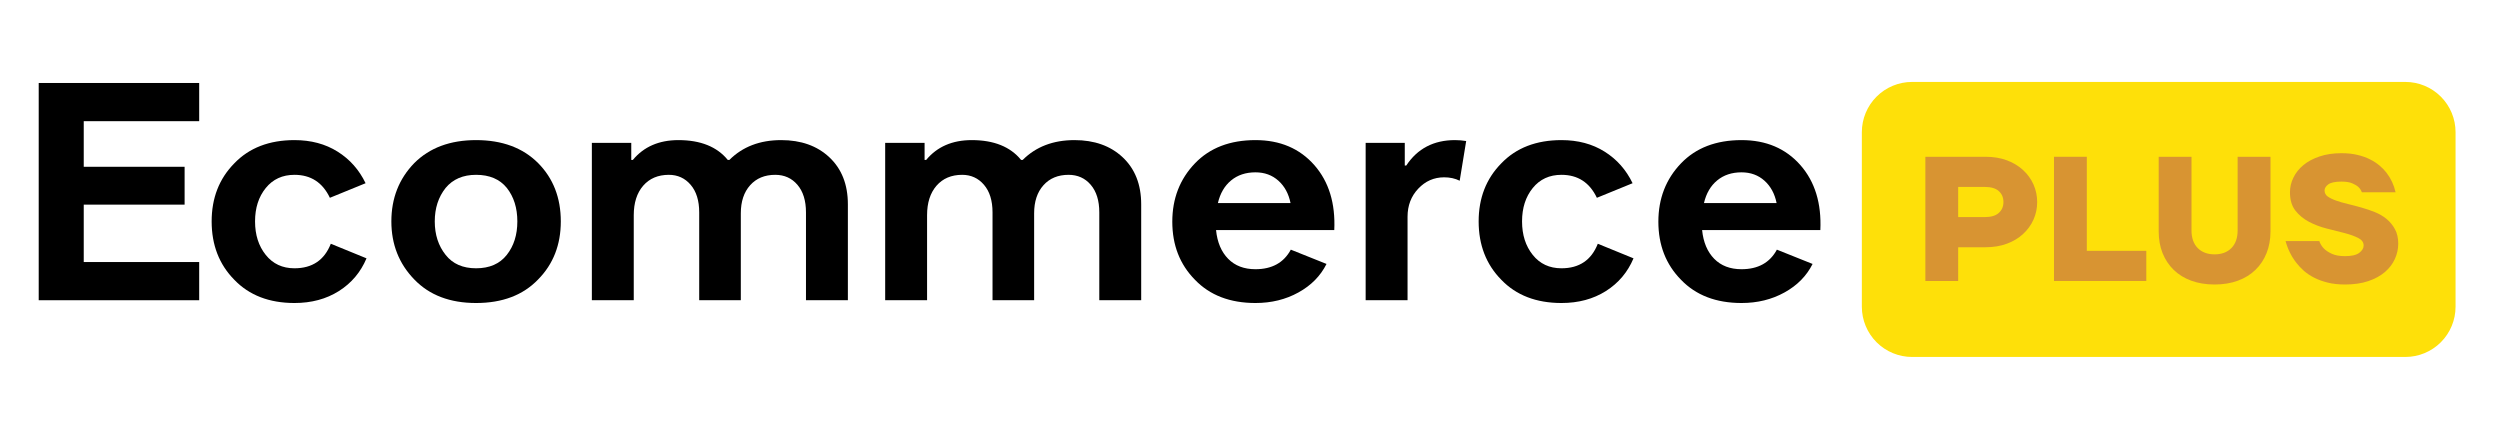 <svg xmlns="http://www.w3.org/2000/svg" xmlns:xlink="http://www.w3.org/1999/xlink" width="900" zoomAndPan="magnify" viewBox="0 0 675 120" height="160" preserveAspectRatio="xMidYMid meet" version="1.0"><defs><g/><clipPath id="b9706d2d56"><path d="M 502.699 22.121 L 663 22.121 L 663 96.379 L 502.699 96.379 Z M 502.699 22.121 " clip-rule="nonzero"/></clipPath><clipPath id="569d5ed81b"><path d="M 516.262 22.121 L 649.441 22.121 C 653.035 22.121 656.484 23.551 659.027 26.094 C 661.57 28.637 663 32.086 663 35.68 L 663 82.82 C 663 86.414 661.57 89.863 659.027 92.406 C 656.484 94.949 653.035 96.379 649.441 96.379 L 516.262 96.379 C 512.664 96.379 509.215 94.949 506.672 92.406 C 504.129 89.863 502.699 86.414 502.699 82.82 L 502.699 35.68 C 502.699 32.086 504.129 28.637 506.672 26.094 C 509.215 23.551 512.664 22.121 516.262 22.121 Z M 516.262 22.121 " clip-rule="nonzero"/></clipPath></defs><g clip-path="url(#b9706d2d56)"><g clip-path="url(#569d5ed81b)"><path fill="#fee009" d="M 502.699 22.121 L 663.109 22.121 L 663.109 96.379 L 502.699 96.379 Z M 502.699 22.121 " fill-opacity="1" fill-rule="nonzero"/></g></g><g fill="#d89432" fill-opacity="1"><g transform="translate(516.739, 75.862)"><g><path d="M 3.109 -33.531 L 19.406 -33.531 C 21.508 -33.531 23.414 -33.211 25.125 -32.578 C 26.832 -31.941 28.289 -31.062 29.5 -29.938 C 30.719 -28.82 31.656 -27.52 32.312 -26.031 C 32.969 -24.551 33.297 -22.977 33.297 -21.312 C 33.297 -19.625 32.969 -18.047 32.312 -16.578 C 31.656 -15.109 30.719 -13.812 29.5 -12.688 C 28.289 -11.57 26.832 -10.695 25.125 -10.062 C 23.414 -9.426 21.508 -9.109 19.406 -9.109 L 11.969 -9.109 L 11.969 0 L 3.109 0 Z M 19.156 -17.25 C 20.852 -17.25 22.113 -17.625 22.938 -18.375 C 23.77 -19.125 24.188 -20.102 24.188 -21.312 C 24.188 -22.531 23.77 -23.516 22.938 -24.266 C 22.113 -25.016 20.852 -25.391 19.156 -25.391 L 11.969 -25.391 L 11.969 -17.25 Z M 19.156 -17.25 "/></g></g></g><g fill="#d89432" fill-opacity="1"><g transform="translate(551.469, 75.862)"><g><path d="M 3.109 -33.531 L 11.969 -33.531 L 11.969 -8.141 L 28.031 -8.141 L 28.031 0 L 3.109 0 Z M 3.109 -33.531 "/></g></g></g><g fill="#d89432" fill-opacity="1"><g transform="translate(579.972, 75.862)"><g><path d="M 17.969 0.953 C 15.633 0.953 13.531 0.609 11.656 -0.078 C 9.789 -0.766 8.211 -1.738 6.922 -3 C 5.629 -4.258 4.629 -5.766 3.922 -7.516 C 3.223 -9.273 2.875 -11.238 2.875 -13.406 L 2.875 -33.531 L 11.734 -33.531 L 11.734 -13.656 C 11.734 -11.613 12.289 -10.023 13.406 -8.891 C 14.531 -7.754 16.051 -7.188 17.969 -7.188 C 19.883 -7.188 21.398 -7.754 22.516 -8.891 C 23.629 -10.023 24.188 -11.613 24.188 -13.656 L 24.188 -33.531 L 33.062 -33.531 L 33.062 -13.406 C 33.062 -11.238 32.707 -9.273 32 -7.516 C 31.301 -5.766 30.301 -4.258 29 -3 C 27.707 -1.738 26.129 -0.766 24.266 -0.078 C 22.398 0.609 20.301 0.953 17.969 0.953 Z M 17.969 0.953 "/></g></g></g><g fill="#d89432" fill-opacity="1"><g transform="translate(615.9, 75.862)"><g><path d="M 17.25 0.953 C 15.52 0.953 13.977 0.785 12.625 0.453 C 11.27 0.117 10.055 -0.316 8.984 -0.859 C 7.91 -1.398 6.973 -2.02 6.172 -2.719 C 5.379 -3.426 4.695 -4.148 4.125 -4.891 C 2.781 -6.609 1.805 -8.57 1.203 -10.781 L 10.297 -10.781 C 10.586 -9.977 11.02 -9.289 11.594 -8.719 C 12.102 -8.207 12.812 -7.742 13.719 -7.328 C 14.633 -6.91 15.812 -6.703 17.25 -6.703 C 19.031 -6.703 20.312 -7 21.094 -7.594 C 21.883 -8.188 22.281 -8.848 22.281 -9.578 C 22.281 -10.441 21.789 -11.117 20.812 -11.609 C 19.844 -12.109 18.613 -12.551 17.125 -12.938 C 15.645 -13.32 14.047 -13.727 12.328 -14.156 C 10.617 -14.582 9.02 -15.188 7.531 -15.969 C 6.051 -16.758 4.82 -17.773 3.844 -19.016 C 2.875 -20.266 2.391 -21.91 2.391 -23.953 C 2.391 -25.328 2.703 -26.648 3.328 -27.922 C 3.953 -29.203 4.852 -30.328 6.031 -31.297 C 7.219 -32.273 8.672 -33.051 10.391 -33.625 C 12.117 -34.207 14.082 -34.5 16.281 -34.5 C 17.914 -34.5 19.367 -34.344 20.641 -34.031 C 21.922 -33.727 23.047 -33.328 24.016 -32.828 C 24.992 -32.336 25.848 -31.781 26.578 -31.156 C 27.316 -30.539 27.941 -29.895 28.453 -29.219 C 29.641 -27.688 30.457 -25.93 30.906 -23.953 L 21.797 -23.953 C 21.609 -24.492 21.289 -24.973 20.844 -25.391 C 20.457 -25.742 19.906 -26.07 19.188 -26.375 C 18.469 -26.676 17.5 -26.828 16.281 -26.828 C 14.594 -26.828 13.41 -26.578 12.734 -26.078 C 12.066 -25.586 11.734 -25.039 11.734 -24.438 C 11.734 -23.758 12.02 -23.211 12.594 -22.797 C 13.176 -22.391 13.926 -22.023 14.844 -21.703 C 15.77 -21.379 16.832 -21.07 18.031 -20.781 C 19.227 -20.5 20.441 -20.18 21.672 -19.828 C 22.898 -19.484 24.113 -19.07 25.312 -18.594 C 26.508 -18.113 27.57 -17.488 28.5 -16.719 C 29.426 -15.945 30.176 -15.023 30.75 -13.953 C 31.332 -12.891 31.625 -11.594 31.625 -10.062 C 31.625 -8.625 31.316 -7.238 30.703 -5.906 C 30.098 -4.582 29.195 -3.41 28 -2.391 C 26.801 -1.367 25.305 -0.555 23.516 0.047 C 21.734 0.648 19.645 0.953 17.25 0.953 Z M 17.25 0.953 "/></g></g></g><g fill="#000000" fill-opacity="1"><g transform="translate(4.593, 81.062)"><g><path d="M 18.016 -10.312 L 49.188 -10.312 L 49.188 0 L 5.859 0 L 5.859 -58.656 L 49.188 -58.656 L 49.188 -48.344 L 18.016 -48.344 L 18.016 -36.031 L 45.25 -36.031 L 45.25 -25.812 L 18.016 -25.812 Z M 18.016 -10.312 "/></g></g></g><g fill="#000000" fill-opacity="1"><g transform="translate(53.786, 81.062)"><g><path d="M 35.531 -15.25 L 45.172 -11.312 C 43.598 -7.57 41.109 -4.625 37.703 -2.469 C 34.297 -0.32 30.301 0.75 25.719 0.75 C 18.906 0.75 13.488 -1.344 9.469 -5.531 C 5.395 -9.664 3.359 -14.914 3.359 -21.281 C 3.359 -27.594 5.395 -32.816 9.469 -36.953 C 13.488 -41.141 18.906 -43.234 25.719 -43.234 C 30.188 -43.234 34.066 -42.195 37.359 -40.125 C 40.66 -38.062 43.18 -35.219 44.922 -31.594 L 35.281 -27.656 C 33.32 -31.789 30.133 -33.859 25.719 -33.859 C 22.477 -33.859 19.895 -32.672 17.969 -30.297 C 16.039 -27.922 15.078 -24.914 15.078 -21.281 C 15.078 -17.656 16.039 -14.641 17.969 -12.234 C 19.895 -9.828 22.477 -8.625 25.719 -8.625 C 30.531 -8.625 33.801 -10.832 35.531 -15.25 Z M 35.531 -15.25 "/></g></g></g><g fill="#000000" fill-opacity="1"><g transform="translate(102.309, 81.062)"><g><path d="M 9.547 -37.031 C 13.68 -41.164 19.242 -43.234 26.234 -43.234 C 33.266 -43.234 38.848 -41.164 42.984 -37.031 C 47.066 -32.906 49.109 -27.656 49.109 -21.281 C 49.109 -14.969 47.066 -9.742 42.984 -5.609 C 38.91 -1.367 33.328 0.75 26.234 0.75 C 19.191 0.75 13.629 -1.367 9.547 -5.609 C 5.422 -9.859 3.359 -15.082 3.359 -21.281 C 3.359 -27.539 5.422 -32.789 9.547 -37.031 Z M 34.531 -30.328 C 32.625 -32.68 29.859 -33.859 26.234 -33.859 C 22.711 -33.859 19.973 -32.68 18.016 -30.328 C 16.055 -27.867 15.078 -24.852 15.078 -21.281 C 15.078 -17.707 16.055 -14.691 18.016 -12.234 C 19.91 -9.828 22.648 -8.625 26.234 -8.625 C 29.859 -8.625 32.617 -9.828 34.516 -12.234 C 36.422 -14.641 37.375 -17.656 37.375 -21.281 C 37.375 -24.914 36.426 -27.93 34.531 -30.328 Z M 34.531 -30.328 "/></g></g></g><g fill="#000000" fill-opacity="1"><g transform="translate(154.77, 81.062)"><g><path d="M 41.734 -37.875 L 42.156 -37.875 C 45.727 -41.445 50.391 -43.234 56.141 -43.234 C 61.504 -43.234 65.832 -41.695 69.125 -38.625 C 72.477 -35.5 74.156 -31.254 74.156 -25.891 L 74.156 0 L 62.844 0 L 62.844 -23.719 C 62.844 -26.895 62.07 -29.379 60.531 -31.172 C 59 -32.961 57.004 -33.859 54.547 -33.859 C 51.703 -33.859 49.441 -32.922 47.766 -31.047 C 46.086 -29.172 45.25 -26.645 45.25 -23.469 L 45.25 0 L 34.016 0 L 34.016 -23.719 C 34.016 -26.895 33.242 -29.379 31.703 -31.172 C 30.172 -32.961 28.207 -33.859 25.812 -33.859 C 22.906 -33.859 20.598 -32.879 18.891 -30.922 C 17.191 -28.961 16.344 -26.305 16.344 -22.953 L 16.344 0 L 5.031 0 L 5.031 -42.484 L 15.672 -42.484 L 15.672 -37.875 L 16.094 -37.875 C 19.051 -41.445 23.156 -43.234 28.406 -43.234 C 34.383 -43.234 38.828 -41.445 41.734 -37.875 Z M 41.734 -37.875 "/></g></g></g><g fill="#000000" fill-opacity="1"><g transform="translate(233.966, 81.062)"><g><path d="M 41.734 -37.875 L 42.156 -37.875 C 45.727 -41.445 50.391 -43.234 56.141 -43.234 C 61.504 -43.234 65.832 -41.695 69.125 -38.625 C 72.477 -35.5 74.156 -31.254 74.156 -25.891 L 74.156 0 L 62.844 0 L 62.844 -23.719 C 62.844 -26.895 62.07 -29.379 60.531 -31.172 C 59 -32.961 57.004 -33.859 54.547 -33.859 C 51.703 -33.859 49.441 -32.922 47.766 -31.047 C 46.086 -29.172 45.25 -26.645 45.25 -23.469 L 45.25 0 L 34.016 0 L 34.016 -23.719 C 34.016 -26.895 33.242 -29.379 31.703 -31.172 C 30.172 -32.961 28.207 -33.859 25.812 -33.859 C 22.906 -33.859 20.598 -32.879 18.891 -30.922 C 17.191 -28.961 16.344 -26.305 16.344 -22.953 L 16.344 0 L 5.031 0 L 5.031 -42.484 L 15.672 -42.484 L 15.672 -37.875 L 16.094 -37.875 C 19.051 -41.445 23.156 -43.234 28.406 -43.234 C 34.383 -43.234 38.828 -41.445 41.734 -37.875 Z M 41.734 -37.875 "/></g></g></g><g fill="#000000" fill-opacity="1"><g transform="translate(313.161, 81.062)"><g><path d="M 35.359 -13.656 L 45 -9.797 C 43.375 -6.555 40.844 -3.988 37.406 -2.094 C 33.977 -0.195 30.113 0.75 25.812 0.75 C 18.938 0.75 13.488 -1.344 9.469 -5.531 C 5.395 -9.664 3.359 -14.891 3.359 -21.203 C 3.359 -27.453 5.395 -32.703 9.469 -36.953 C 13.488 -41.141 18.938 -43.234 25.812 -43.234 C 32.457 -43.234 37.766 -40.973 41.734 -36.453 C 45.641 -31.984 47.426 -26.145 47.094 -18.938 L 15.172 -18.938 C 15.504 -15.645 16.594 -13.062 18.438 -11.188 C 20.281 -9.312 22.738 -8.375 25.812 -8.375 C 30.281 -8.375 33.461 -10.133 35.359 -13.656 Z M 25.812 -34.531 C 23.188 -34.531 20.992 -33.801 19.234 -32.344 C 17.473 -30.895 16.285 -28.859 15.672 -26.234 L 35.281 -26.234 C 34.781 -28.742 33.691 -30.754 32.016 -32.266 C 30.336 -33.773 28.27 -34.531 25.812 -34.531 Z M 25.812 -34.531 "/></g></g></g><g fill="#000000" fill-opacity="1"><g transform="translate(363.695, 81.062)"><g><path d="M 16.344 -22.547 L 16.344 0 L 5.031 0 L 5.031 -42.484 L 15.594 -42.484 L 15.594 -36.375 L 16 -36.375 C 19.02 -40.945 23.406 -43.234 29.156 -43.234 C 30.164 -43.234 31.172 -43.148 32.172 -42.984 L 30.422 -32.266 C 29.191 -32.879 27.797 -33.188 26.234 -33.188 C 23.492 -33.188 21.16 -32.164 19.234 -30.125 C 17.305 -28.082 16.344 -25.555 16.344 -22.547 Z M 16.344 -22.547 "/></g></g></g><g fill="#000000" fill-opacity="1"><g transform="translate(395.876, 81.062)"><g><path d="M 35.531 -15.25 L 45.172 -11.312 C 43.598 -7.57 41.109 -4.625 37.703 -2.469 C 34.297 -0.32 30.301 0.75 25.719 0.75 C 18.906 0.75 13.488 -1.344 9.469 -5.531 C 5.395 -9.664 3.359 -14.914 3.359 -21.281 C 3.359 -27.594 5.395 -32.816 9.469 -36.953 C 13.488 -41.141 18.906 -43.234 25.719 -43.234 C 30.188 -43.234 34.066 -42.195 37.359 -40.125 C 40.66 -38.062 43.18 -35.219 44.922 -31.594 L 35.281 -27.656 C 33.32 -31.789 30.133 -33.859 25.719 -33.859 C 22.477 -33.859 19.895 -32.672 17.969 -30.297 C 16.039 -27.922 15.078 -24.914 15.078 -21.281 C 15.078 -17.656 16.039 -14.641 17.969 -12.234 C 19.895 -9.828 22.477 -8.625 25.719 -8.625 C 30.531 -8.625 33.801 -10.832 35.531 -15.25 Z M 35.531 -15.25 "/></g></g></g><g fill="#000000" fill-opacity="1"><g transform="translate(444.399, 81.062)"><g><path d="M 35.359 -13.656 L 45 -9.797 C 43.375 -6.555 40.844 -3.988 37.406 -2.094 C 33.977 -0.195 30.113 0.75 25.812 0.75 C 18.938 0.75 13.488 -1.344 9.469 -5.531 C 5.395 -9.664 3.359 -14.891 3.359 -21.203 C 3.359 -27.453 5.395 -32.703 9.469 -36.953 C 13.488 -41.141 18.938 -43.234 25.812 -43.234 C 32.457 -43.234 37.766 -40.973 41.734 -36.453 C 45.641 -31.984 47.426 -26.145 47.094 -18.938 L 15.172 -18.938 C 15.504 -15.645 16.594 -13.062 18.438 -11.188 C 20.281 -9.312 22.738 -8.375 25.812 -8.375 C 30.281 -8.375 33.461 -10.133 35.359 -13.656 Z M 25.812 -34.531 C 23.188 -34.531 20.992 -33.801 19.234 -32.344 C 17.473 -30.895 16.285 -28.859 15.672 -26.234 L 35.281 -26.234 C 34.781 -28.742 33.691 -30.754 32.016 -32.266 C 30.336 -33.773 28.27 -34.531 25.812 -34.531 Z M 25.812 -34.531 "/></g></g></g></svg>
